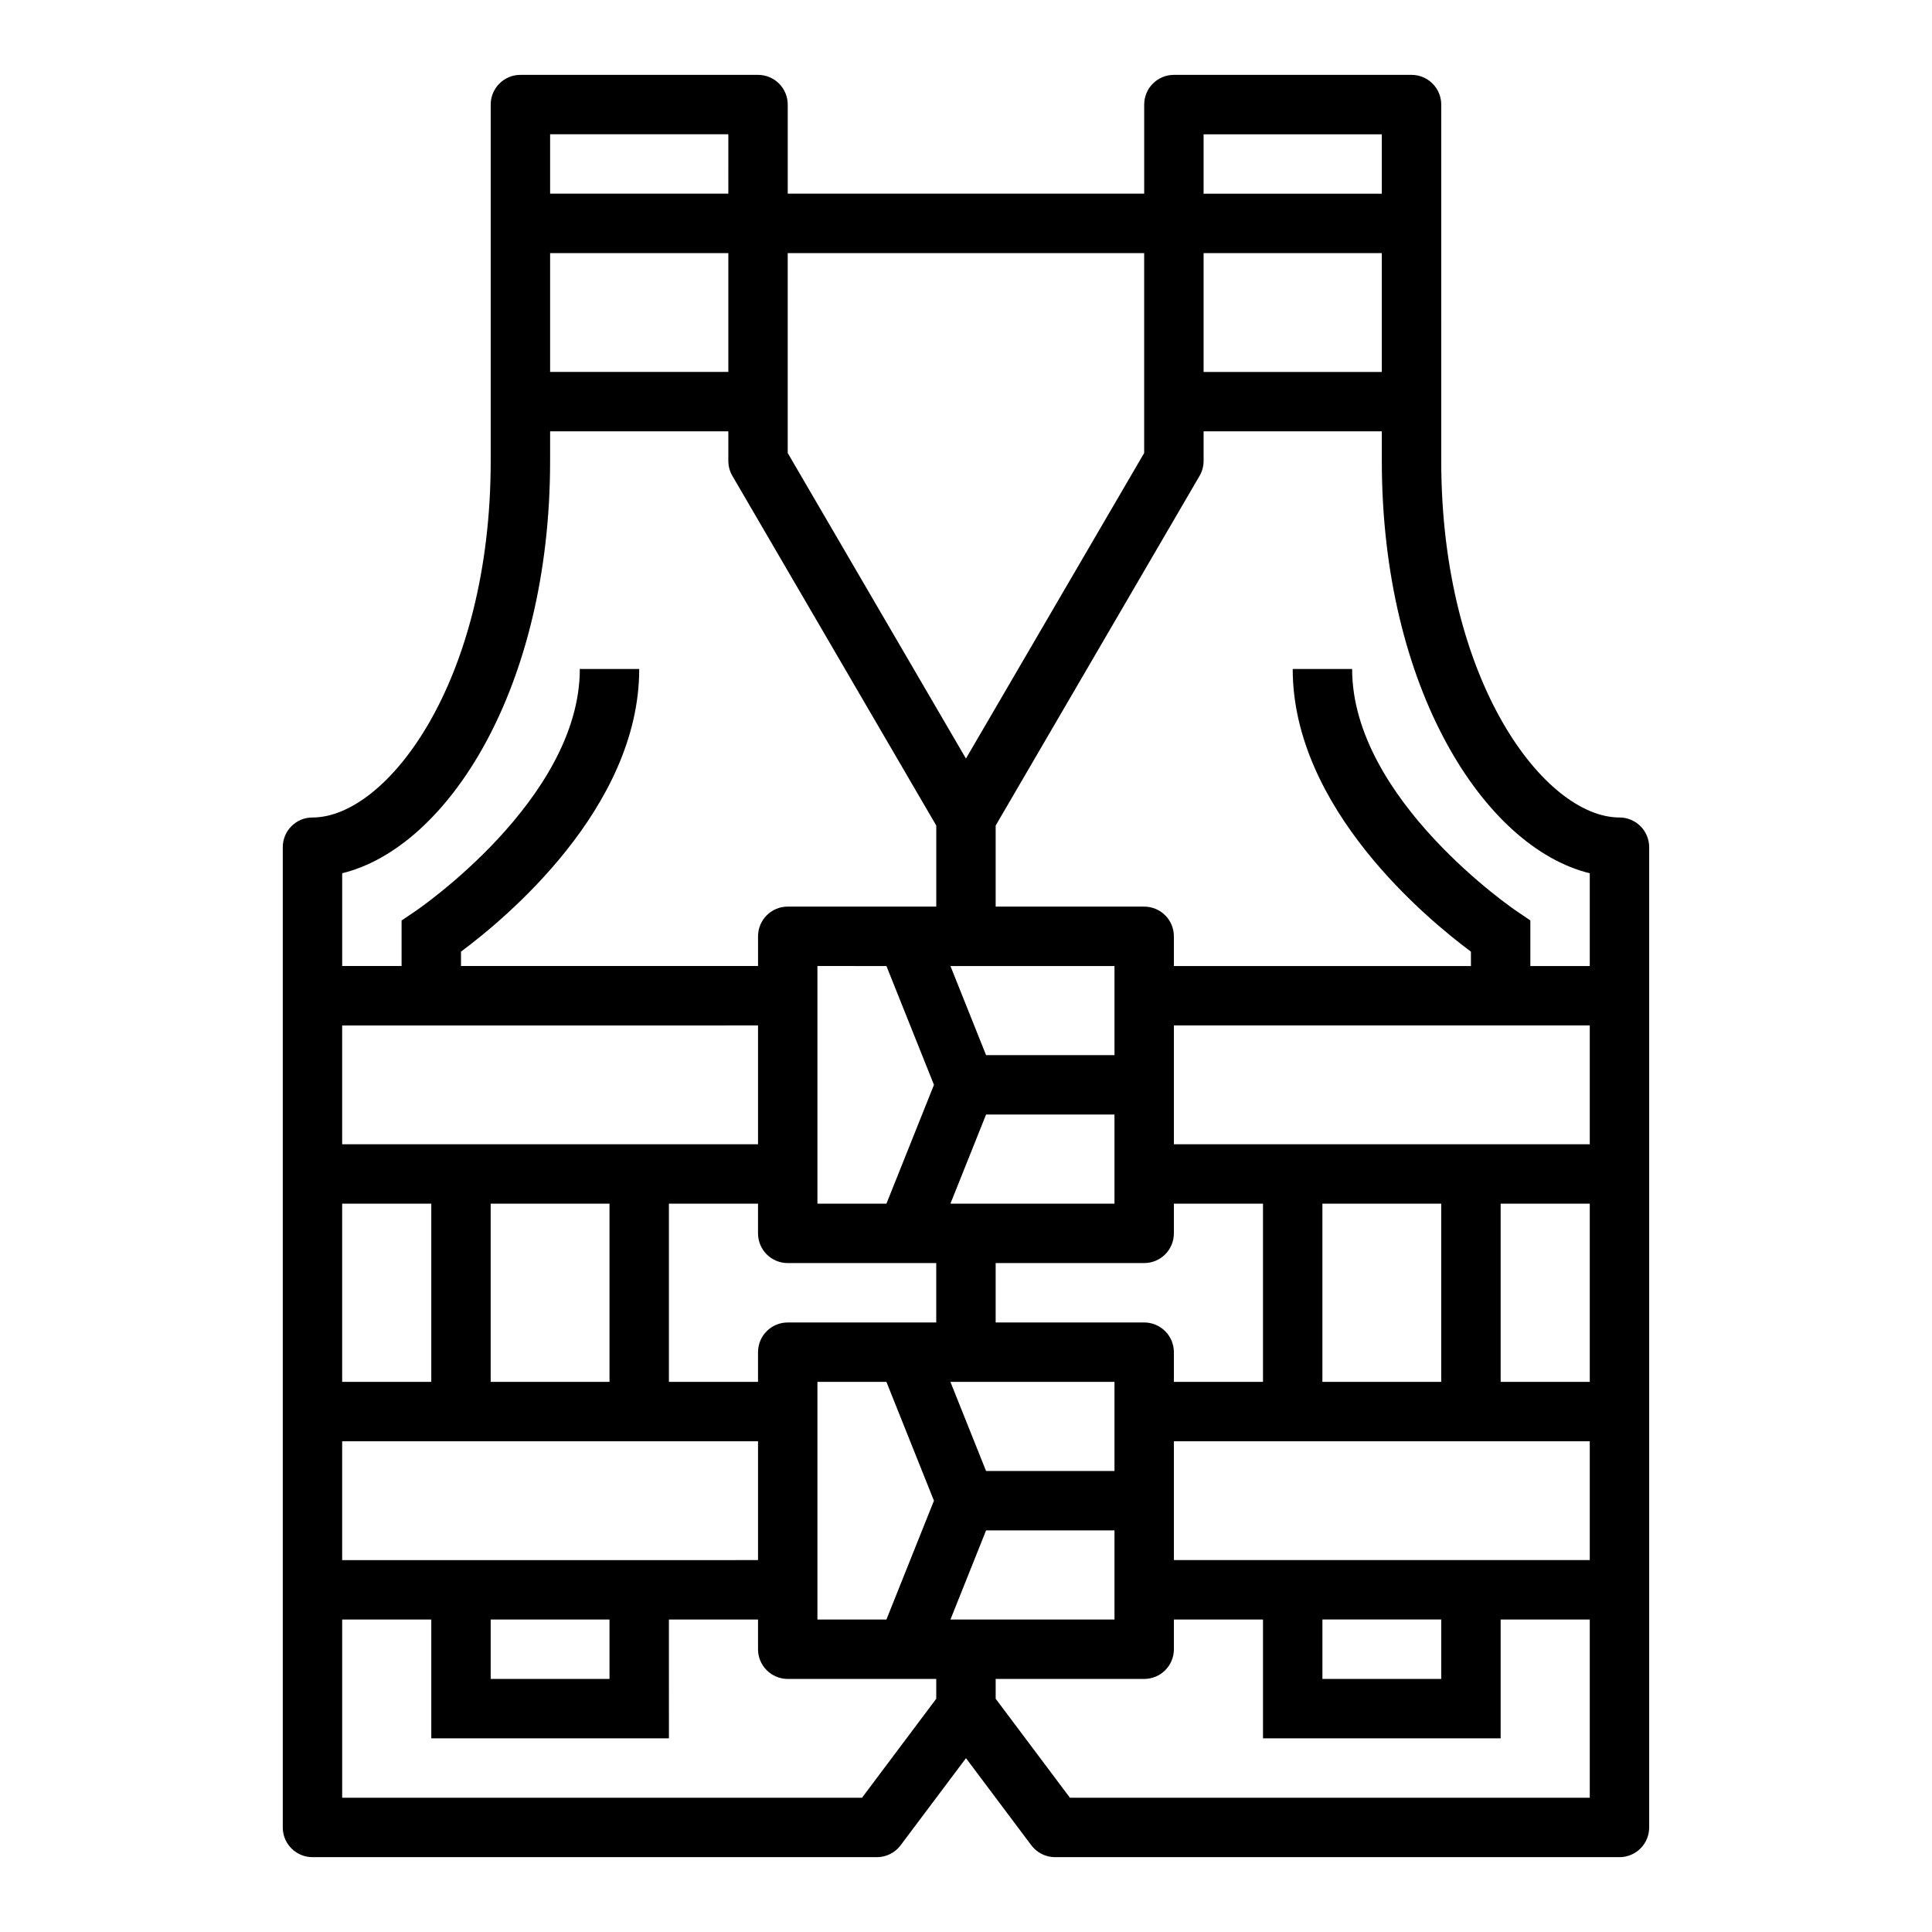 <?xml version="1.0" encoding="UTF-8"?>
<!-- Uploaded to: ICON Repo, www.svgrepo.com, Generator: ICON Repo Mixer Tools -->
<svg fill="#000000" width="800px" height="800px" version="1.1" viewBox="144 144 512 512" xmlns="http://www.w3.org/2000/svg">
 <path d="m344.89 163.84h-62.977c-4.348 0-7.871 3.527-7.871 7.875v94.465c0 58.527-27.504 94.465-47.23 94.465l-0.004-0.004c-4.348 0-7.871 3.527-7.871 7.875v259.78c0 2.086 0.828 4.09 2.305 5.566 1.477 1.473 3.481 2.305 5.566 2.305h149.57c2.477 0 4.812-1.168 6.297-3.148l17.32-23.09 17.316 23.09c1.488 1.98 3.82 3.148 6.297 3.148h149.57c2.086 0 4.09-0.832 5.566-2.305 1.477-1.477 2.305-3.481 2.305-5.566v-259.78c0-2.09-0.828-4.09-2.305-5.566-1.477-1.477-3.481-2.309-5.566-2.309-19.727 0-47.23-35.938-47.23-94.465l-0.004-94.461c0-2.09-0.828-4.09-2.305-5.566-1.477-1.477-3.477-2.309-5.566-2.309h-62.977c-4.348 0-7.871 3.527-7.871 7.875v23.613h-94.465v-23.613c0-2.09-0.828-4.09-2.305-5.566-1.477-1.477-3.481-2.309-5.566-2.309zm-55.105 15.746h47.23l0.004 15.742h-47.234zm47.23 62.977h-47.23v-31.488h47.23zm-47.23 23.617v-7.875h47.23v7.871l0.004 0.004c0.004 1.383 0.371 2.738 1.07 3.934l54.031 92.664v21.48h-39.359c-4.348 0-7.871 3.523-7.871 7.871v7.871l-78.719 0.004v-3.816c11.57-8.582 47.23-38.023 47.23-74.902l-15.742-0.004c0 34.637-43.297 64.008-43.738 64.297l-3.496 2.363v12.062h-15.742v-24.586c27.898-6.809 55.102-48.988 55.102-109.24zm275.52 149.57v31.488h-110.21v-31.488zm0 94.465h-23.617v-47.23h23.617zm0 47.23h-110.21v-31.488h110.21zm-70.848 15.742h31.488v15.742l-31.492 0.004zm-133.83 0.004v-62.977h18.285l12.594 31.488-12.594 31.488zm-86.59 0h31.488v15.742h-31.488zm-39.359-15.742v-31.492h110.21v31.488zm0-94.465h23.617v47.23h-23.617zm0-47.23 110.21-0.004v31.488h-110.21zm291.26 94.461h-31.488v-47.23h31.488zm-47.23 0h-23.617v-7.871c0-2.09-0.828-4.09-2.305-5.566-1.477-1.477-3.477-2.309-5.566-2.309h-39.359v-15.742h39.359c2.09 0 4.09-0.828 5.566-2.305 1.477-1.477 2.305-3.481 2.305-5.566v-7.871h23.617zm-82.836 0h43.477v23.617h-34.031zm43.477-47.23h-43.477l9.445-23.617h34.031zm-60.434-62.977 12.594 31.488-12.594 31.488h-18.289v-62.977zm-26.16 78.719h39.359v15.742h-39.359c-4.348 0-7.871 3.527-7.871 7.875v7.871h-23.617v-47.23h23.617v7.871c0 2.086 0.828 4.09 2.305 5.566 1.477 1.477 3.481 2.305 5.566 2.305zm-78.719-15.742h31.488v47.23h-31.488zm121.84 110.21 9.445-23.617h34.031v23.617zm43.477-149.57h-34.031l-9.445-23.617 43.477 0.004zm-66.914 196.8h-137.76v-47.23h23.617v31.488h62.977l-0.004-31.488h23.617v7.871c0 2.09 0.828 4.09 2.305 5.566 1.477 1.477 3.481 2.305 5.566 2.305h39.359v5.25zm55.105 0-19.68-26.238v-5.25h39.359c2.09 0 4.09-0.828 5.566-2.305 1.477-1.477 2.305-3.477 2.305-5.566v-7.871h23.617v31.488h62.977v-31.488h23.617v47.23zm137.76-245v24.586h-15.746v-12.086l-3.488-2.363c-0.445-0.266-43.742-29.637-43.742-64.273h-15.746c0 36.879 35.66 66.32 47.23 74.902l0.004 3.82h-78.723v-7.875c0-2.086-0.828-4.09-2.305-5.566-1.477-1.477-3.477-2.305-5.566-2.305h-39.359v-21.48l54.031-92.664c0.699-1.195 1.066-2.551 1.074-3.934v-7.875h47.23v7.871c0 60.254 27.207 102.43 55.105 109.24zm-102.34-164.34h47.23v31.488h-47.23zm47.23-31.488v15.742h-47.23v-15.742zm-62.977 31.488v52.973l-47.23 80.969-47.234-80.973v-52.969z"/>
</svg>